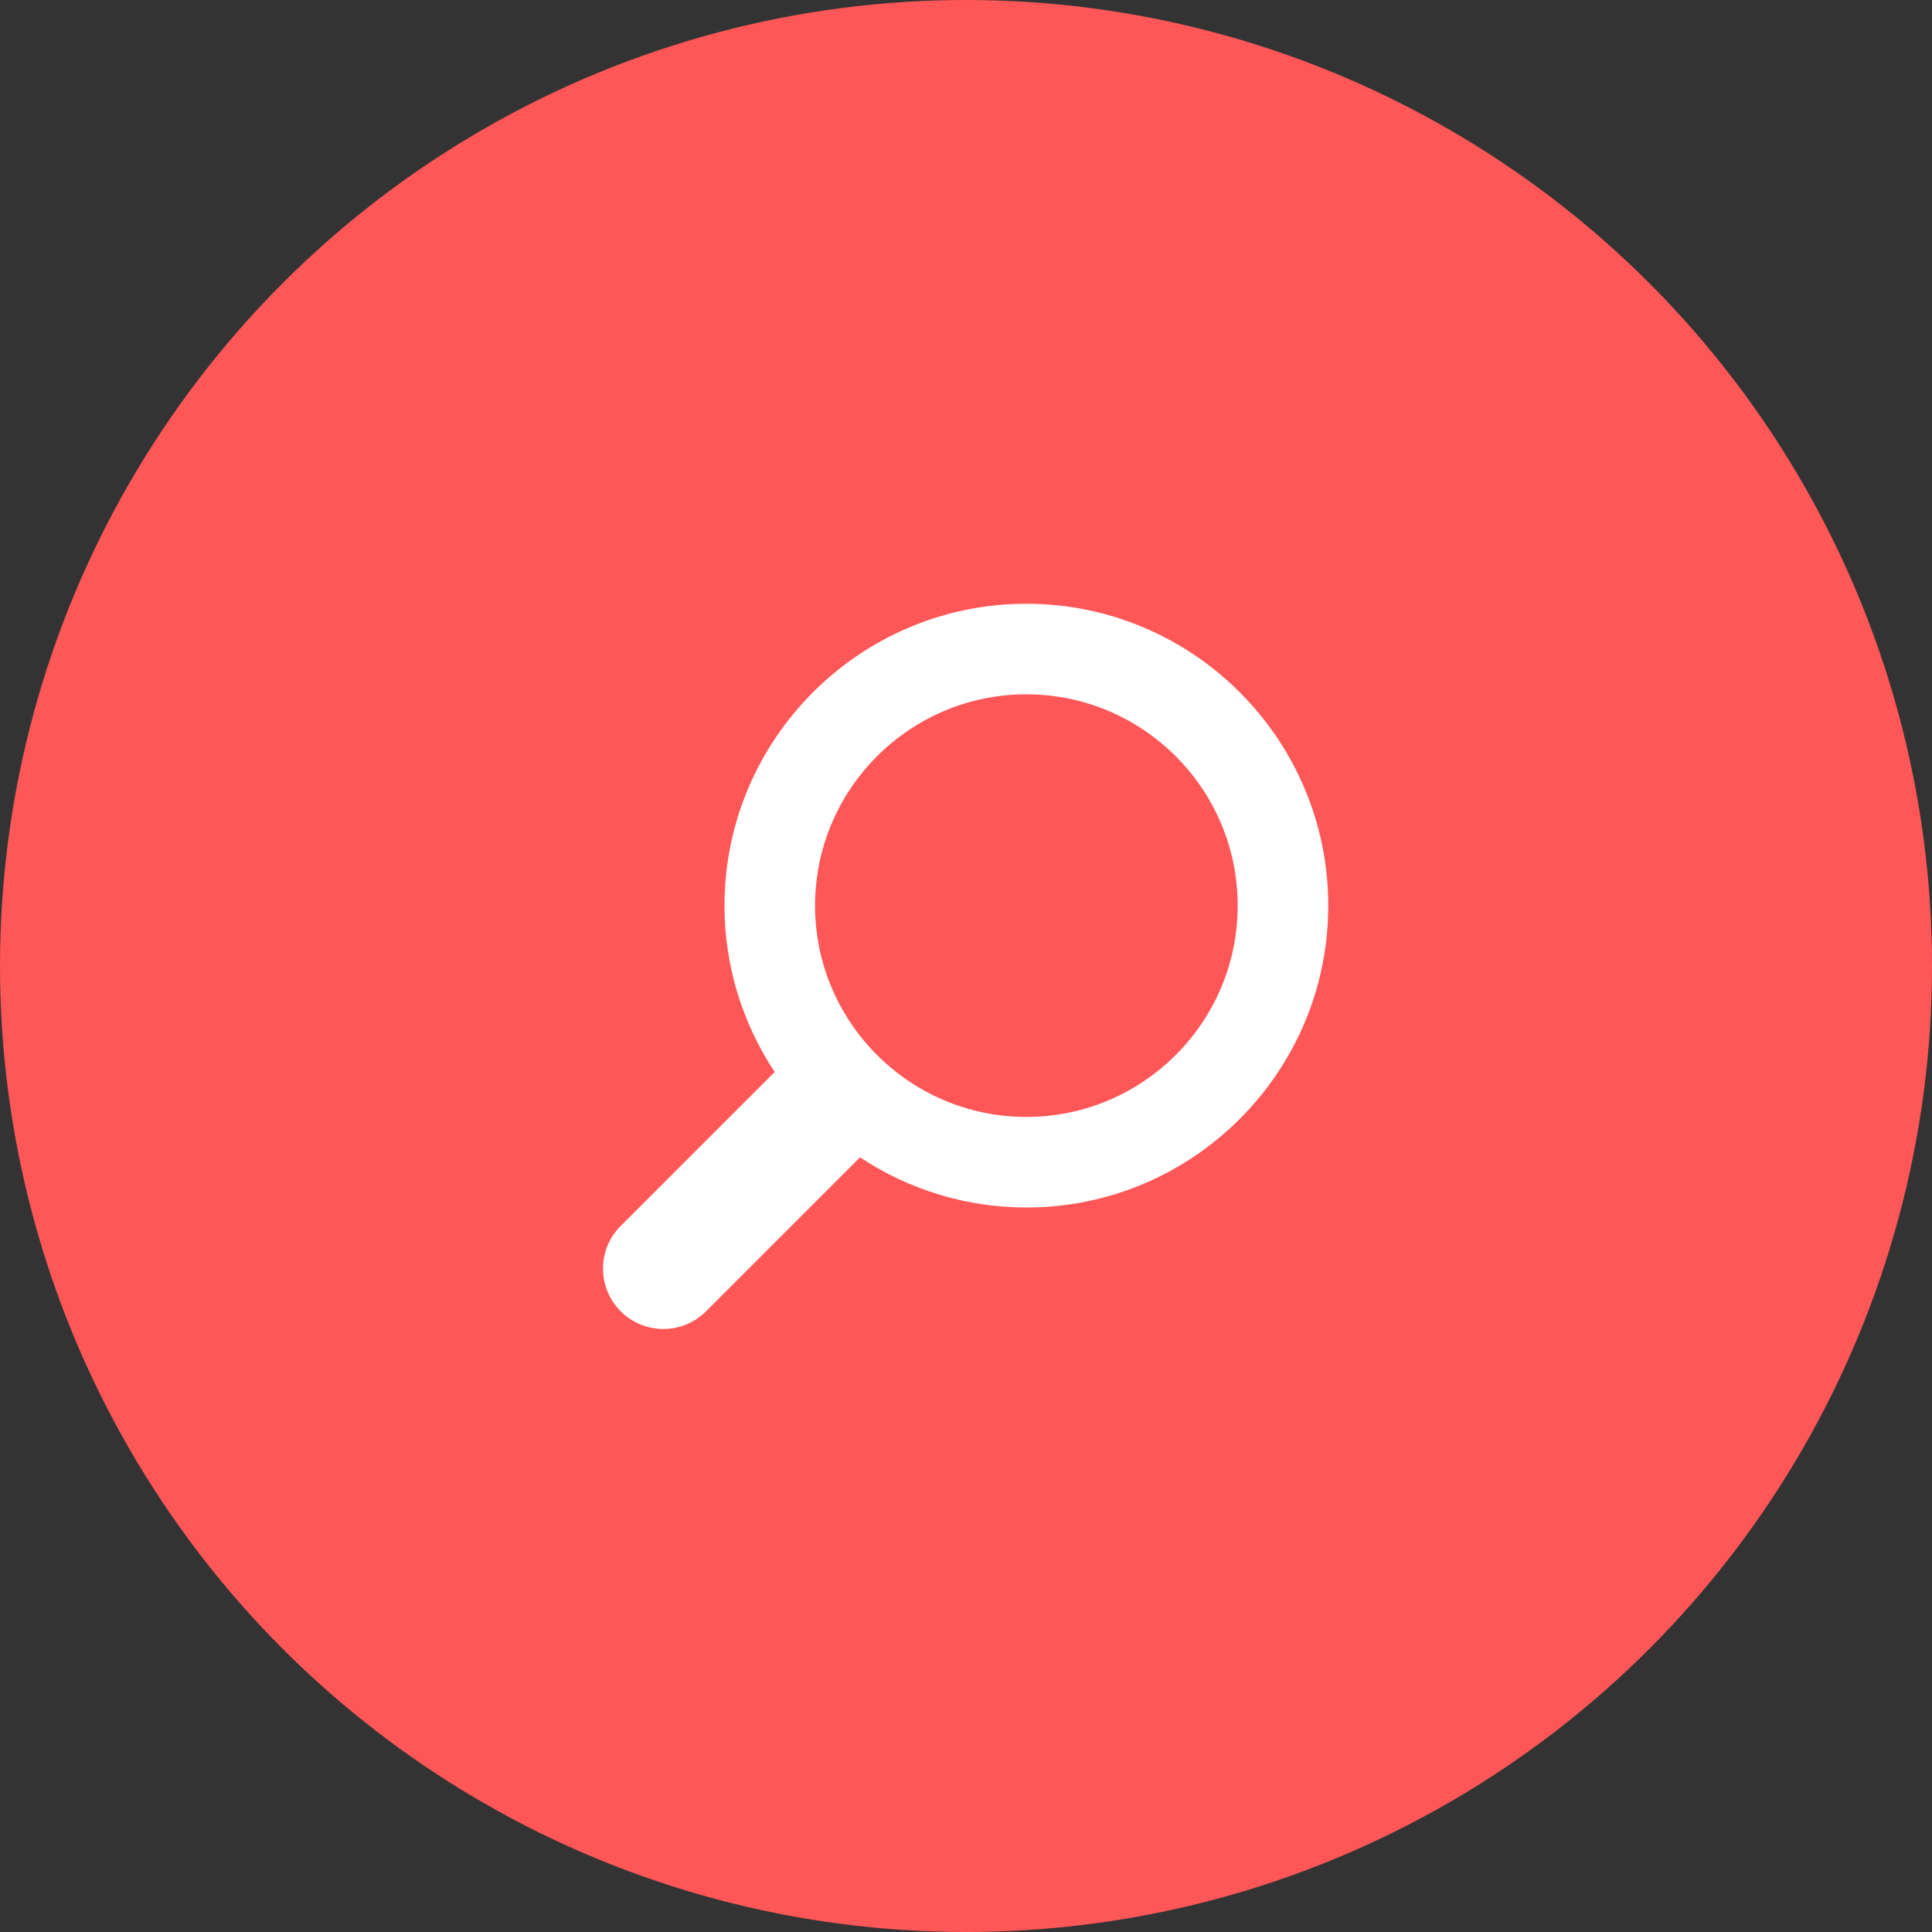 <?xml version="1.0" encoding="UTF-8"?> <svg xmlns="http://www.w3.org/2000/svg" width="40" height="40" viewBox="0 0 40 40" fill="none"><rect x="0" y="0" width="40" height="40" fill="#333333" stroke="none"/><circle cx="20" cy="20" r="20" fill="#FF5757"></circle><path d="M12.866 25.366L16.039 22.193C15.361 21.173 14.999 19.975 15 18.75C15 15.304 17.804 12.5 21.25 12.5C24.696 12.5 27.5 15.304 27.5 18.75C27.5 22.196 24.696 25 21.25 25C20.025 25.001 18.827 24.639 17.807 23.961L14.634 27.134C14.518 27.253 14.38 27.348 14.228 27.414C14.075 27.479 13.912 27.514 13.745 27.515C13.579 27.517 13.415 27.485 13.261 27.422C13.108 27.359 12.968 27.267 12.851 27.149C12.733 27.032 12.641 26.892 12.578 26.739C12.515 26.585 12.483 26.421 12.485 26.255C12.486 26.088 12.521 25.924 12.586 25.772C12.652 25.619 12.747 25.482 12.866 25.366ZM25.625 18.75C25.625 16.337 23.663 14.375 21.25 14.375C18.837 14.375 16.875 16.337 16.875 18.75C16.875 21.163 18.837 23.125 21.25 23.125C23.663 23.125 25.625 21.163 25.625 18.75Z" fill="white"></path></svg> 